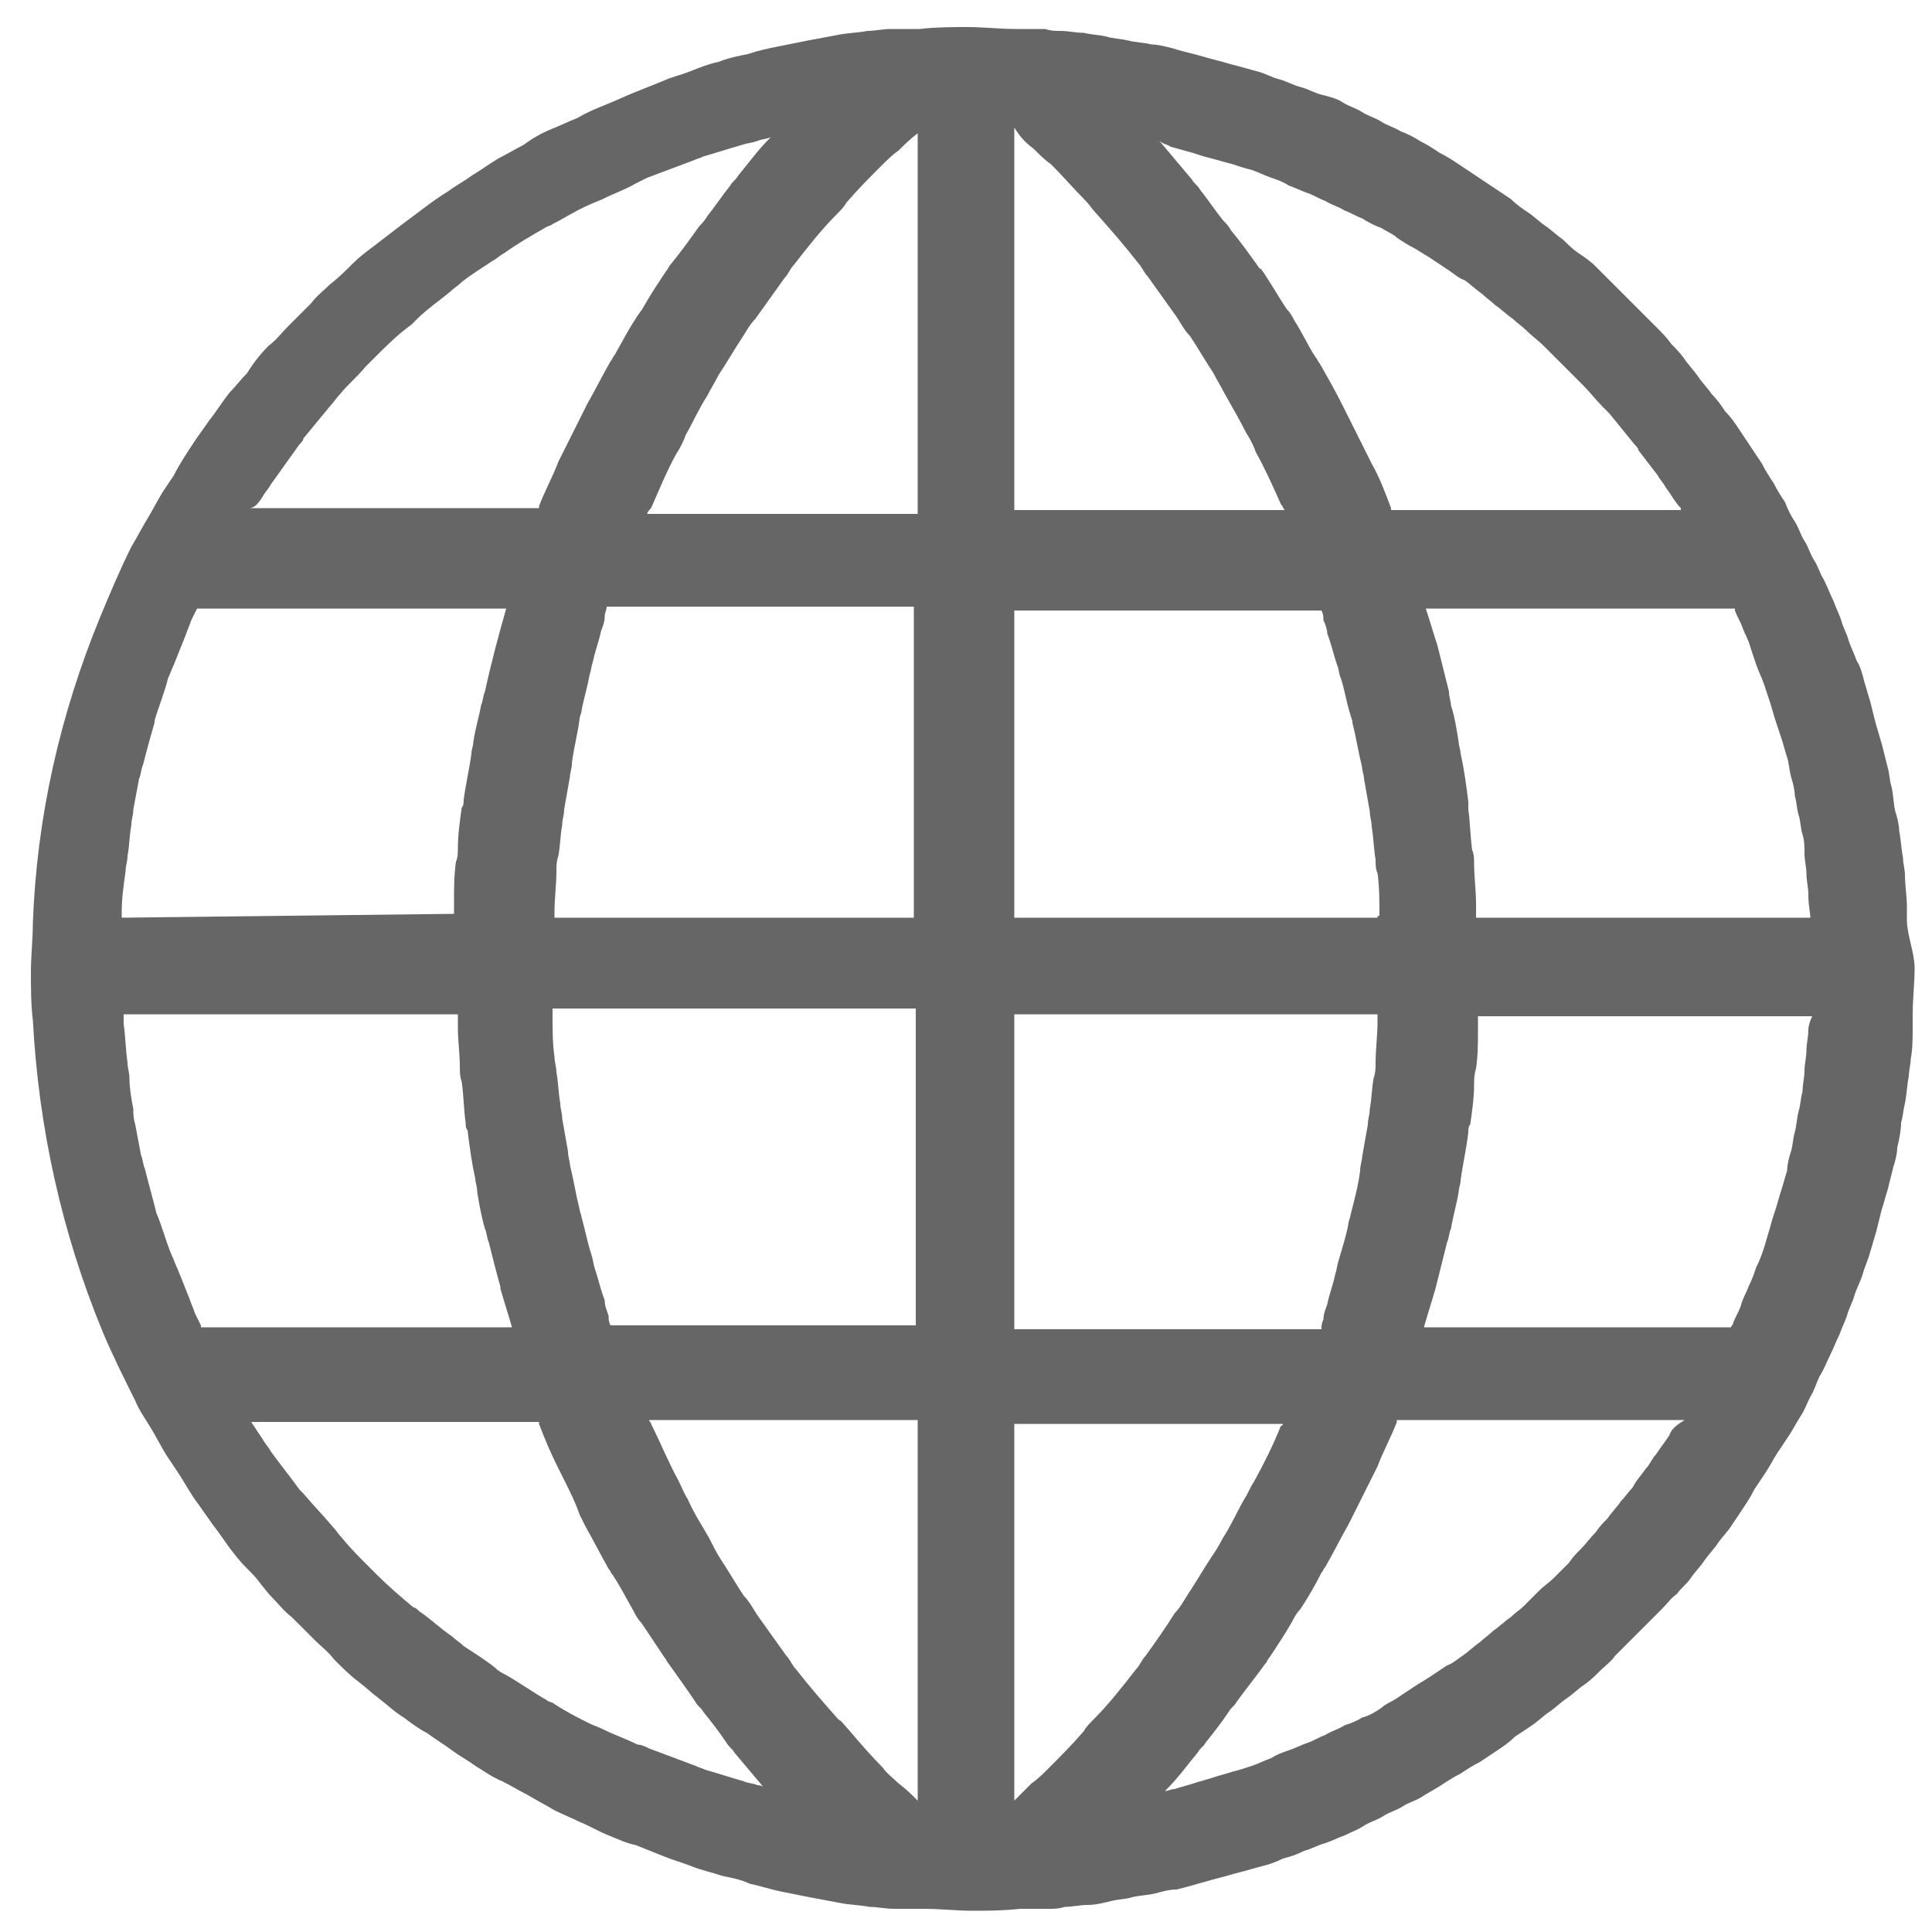 <svg width="20" height="20" viewBox="0 0 20 20" fill="none" xmlns="http://www.w3.org/2000/svg">
<g clip-path="url(#clip0_7_27)">
<path d="M19.74 9.52V9.5C19.74 9.46 19.74 9.42 19.74 9.38C19.74 9.28 19.72 9.16 19.72 9.06C19.72 9 19.7 8.94 19.7 8.88C19.68 8.78 19.68 8.7 19.66 8.6C19.66 8.54 19.64 8.46 19.62 8.4C19.6 8.32 19.6 8.22 19.58 8.14C19.56 8.08 19.56 8 19.54 7.94C19.52 7.86 19.5 7.78 19.48 7.7C19.46 7.64 19.44 7.56 19.42 7.5C19.4 7.42 19.38 7.34 19.36 7.26C19.34 7.2 19.32 7.12 19.3 7.06C19.28 6.98 19.26 6.9 19.22 6.84C19.2 6.78 19.16 6.7 19.14 6.64C19.12 6.56 19.08 6.5 19.06 6.42C19.04 6.36 19 6.28 18.98 6.22C18.94 6.14 18.92 6.08 18.88 6C18.84 5.94 18.82 5.86 18.78 5.8C18.74 5.74 18.72 5.66 18.68 5.6C18.64 5.54 18.62 5.46 18.58 5.4C18.54 5.34 18.5 5.26 18.48 5.2C18.44 5.14 18.4 5.08 18.36 5C18.32 4.94 18.28 4.88 18.24 4.8C18.2 4.74 18.16 4.68 18.12 4.62C18.08 4.56 18.04 4.5 18 4.44C17.96 4.38 17.92 4.32 17.86 4.26C17.82 4.2 17.78 4.14 17.72 4.08C17.68 4.02 17.62 3.96 17.58 3.9C17.54 3.84 17.48 3.78 17.44 3.72C17.4 3.66 17.34 3.6 17.3 3.56C17.26 3.5 17.2 3.44 17.16 3.4C17.1 3.34 17.06 3.3 17 3.24C16.94 3.18 16.9 3.14 16.84 3.08C16.78 3.02 16.74 2.98 16.68 2.92C16.62 2.86 16.58 2.82 16.52 2.76C16.46 2.7 16.4 2.66 16.34 2.62C16.28 2.58 16.22 2.52 16.18 2.48C16.12 2.44 16.06 2.38 16 2.34C15.94 2.3 15.88 2.24 15.82 2.2C15.76 2.16 15.7 2.12 15.64 2.06C15.58 2.02 15.52 1.98 15.46 1.94C15.4 1.9 15.34 1.86 15.28 1.82C15.22 1.78 15.16 1.74 15.1 1.7C15.04 1.66 14.98 1.62 14.9 1.58C14.84 1.54 14.78 1.5 14.7 1.46C14.64 1.42 14.56 1.38 14.5 1.36C14.44 1.32 14.36 1.3 14.3 1.26C14.24 1.22 14.16 1.2 14.1 1.16C14.04 1.12 13.96 1.1 13.9 1.06C13.84 1.02 13.76 1 13.68 0.98C13.6 0.96 13.54 0.92 13.46 0.9C13.38 0.88 13.32 0.84 13.24 0.82C13.16 0.8 13.1 0.76 13.02 0.74C12.94 0.72 12.88 0.7 12.8 0.68C12.72 0.66 12.66 0.64 12.58 0.62C12.5 0.6 12.44 0.58 12.36 0.56C12.28 0.54 12.2 0.52 12.14 0.5C12.06 0.48 11.98 0.46 11.92 0.46C11.84 0.44 11.76 0.44 11.68 0.42C11.6 0.4 11.52 0.4 11.46 0.38C11.38 0.36 11.3 0.36 11.22 0.34C11.14 0.34 11.06 0.32 10.98 0.32C10.92 0.32 10.88 0.32 10.82 0.3C10.8 0.3 10.78 0.3 10.74 0.3C10.7 0.3 10.68 0.3 10.64 0.3C10.6 0.3 10.56 0.3 10.52 0.3C10.34 0.3 10.18 0.28 10.02 0.28C9.86 0.28 9.7 0.28 9.52 0.3C9.48 0.3 9.44 0.3 9.4 0.3C9.36 0.3 9.34 0.3 9.3 0.3C9.28 0.3 9.24 0.3 9.22 0.3C9.14 0.3 9.06 0.32 8.98 0.32C8.88 0.34 8.78 0.34 8.68 0.36C8.58 0.38 8.46 0.4 8.36 0.42C8.26 0.44 8.16 0.46 8.06 0.48C7.96 0.5 7.86 0.52 7.74 0.56C7.64 0.58 7.54 0.6 7.44 0.64C7.34 0.66 7.24 0.7 7.14 0.74C7.04 0.78 6.94 0.8 6.86 0.84C6.76 0.88 6.66 0.92 6.56 0.96C6.46 1 6.38 1.04 6.28 1.08C6.18 1.12 6.08 1.16 5.98 1.22C5.88 1.26 5.8 1.3 5.7 1.34C5.6 1.38 5.5 1.44 5.42 1.5C5.34 1.54 5.24 1.6 5.16 1.64C5.06 1.7 4.98 1.76 4.88 1.82C4.8 1.88 4.72 1.92 4.64 1.98C4.54 2.04 4.46 2.1 4.38 2.16C4.3 2.22 4.22 2.28 4.14 2.34C4.06 2.4 3.96 2.48 3.88 2.54C3.8 2.6 3.72 2.66 3.66 2.72C3.58 2.8 3.5 2.88 3.42 2.94C3.36 3 3.28 3.06 3.22 3.14C3.14 3.22 3.06 3.3 2.98 3.38C2.92 3.44 2.86 3.52 2.78 3.58C2.7 3.66 2.62 3.76 2.56 3.86C2.5 3.92 2.44 4 2.38 4.06C2.3 4.16 2.24 4.26 2.16 4.36C2.12 4.42 2.06 4.5 2.02 4.56C1.94 4.68 1.86 4.8 1.8 4.92C1.76 4.98 1.72 5.04 1.68 5.1C1.62 5.2 1.58 5.28 1.52 5.38C1.46 5.48 1.42 5.56 1.36 5.66C1.24 5.9 1.14 6.14 1.04 6.38C0.62 7.4 0.38 8.46 0.34 9.56C0.34 9.72 0.32 9.9 0.32 10.06C0.32 10.22 0.32 10.4 0.34 10.56C0.4 11.68 0.64 12.76 1.06 13.78C1.16 14.02 1.28 14.26 1.4 14.5C1.44 14.6 1.5 14.68 1.56 14.78C1.62 14.88 1.66 14.96 1.72 15.06C1.76 15.12 1.8 15.18 1.84 15.24C1.92 15.36 1.98 15.48 2.06 15.58C2.1 15.64 2.16 15.72 2.2 15.78C2.28 15.88 2.34 15.98 2.42 16.08C2.48 16.16 2.54 16.22 2.6 16.28C2.68 16.36 2.74 16.46 2.82 16.54C2.88 16.6 2.94 16.68 3.02 16.74C3.1 16.82 3.18 16.9 3.26 16.98C3.32 17.04 3.4 17.1 3.46 17.18C3.54 17.26 3.62 17.34 3.7 17.4C3.78 17.46 3.84 17.52 3.92 17.58C4 17.64 4.08 17.72 4.18 17.78C4.26 17.84 4.34 17.9 4.42 17.94C4.5 18 4.6 18.06 4.68 18.12C4.76 18.18 4.84 18.22 4.92 18.28C5.02 18.34 5.1 18.4 5.2 18.44C5.28 18.48 5.38 18.54 5.46 18.58C5.56 18.64 5.64 18.68 5.74 18.74C5.82 18.78 5.92 18.82 6 18.86C6.1 18.9 6.2 18.96 6.3 19C6.4 19.04 6.48 19.08 6.58 19.1C6.68 19.14 6.78 19.18 6.88 19.22C6.98 19.26 7.06 19.28 7.16 19.32C7.26 19.36 7.36 19.38 7.48 19.42C7.58 19.44 7.68 19.46 7.76 19.5C7.86 19.52 7.98 19.56 8.08 19.58C8.18 19.6 8.28 19.62 8.38 19.64C8.48 19.66 8.6 19.68 8.7 19.7C8.8 19.72 8.9 19.72 9 19.74C9.08 19.74 9.16 19.76 9.26 19.76C9.28 19.76 9.32 19.76 9.34 19.76C9.38 19.76 9.4 19.76 9.44 19.76H9.56C9.74 19.76 9.9 19.78 10.06 19.78C10.22 19.78 10.38 19.78 10.56 19.76H10.68C10.72 19.76 10.74 19.76 10.78 19.76C10.8 19.76 10.82 19.76 10.86 19.76C10.92 19.76 10.96 19.76 11.02 19.74C11.1 19.74 11.18 19.72 11.26 19.72C11.34 19.72 11.42 19.7 11.5 19.68C11.58 19.66 11.66 19.66 11.72 19.64C11.8 19.62 11.88 19.62 11.96 19.6C12.04 19.58 12.1 19.56 12.18 19.56C12.26 19.54 12.34 19.52 12.4 19.5C12.48 19.48 12.54 19.46 12.62 19.44C12.7 19.42 12.76 19.4 12.84 19.38C12.92 19.36 12.98 19.34 13.06 19.32C13.14 19.3 13.2 19.28 13.28 19.24C13.36 19.22 13.42 19.2 13.5 19.16C13.58 19.14 13.64 19.1 13.72 19.08C13.78 19.06 13.86 19.02 13.92 19C14 18.96 14.06 18.94 14.12 18.9C14.18 18.86 14.26 18.84 14.32 18.8C14.38 18.76 14.46 18.74 14.52 18.7C14.58 18.66 14.66 18.64 14.72 18.6C14.78 18.56 14.86 18.52 14.92 18.48C14.98 18.44 15.04 18.4 15.12 18.36C15.18 18.32 15.24 18.28 15.32 18.24C15.38 18.2 15.44 18.16 15.5 18.12C15.56 18.08 15.62 18.04 15.68 17.98C15.74 17.94 15.8 17.9 15.86 17.86C15.92 17.82 15.98 17.76 16.04 17.72C16.1 17.68 16.16 17.62 16.22 17.58C16.28 17.54 16.34 17.48 16.4 17.44C16.46 17.4 16.52 17.34 16.56 17.3C16.62 17.24 16.68 17.2 16.72 17.14C16.78 17.08 16.82 17.04 16.88 16.98C16.94 16.92 16.98 16.88 17.04 16.82C17.1 16.76 17.14 16.72 17.2 16.66C17.26 16.6 17.3 16.54 17.36 16.5C17.4 16.44 17.46 16.4 17.5 16.34C17.54 16.28 17.6 16.22 17.64 16.16C17.68 16.1 17.74 16.04 17.78 15.98C17.82 15.92 17.88 15.86 17.92 15.8C17.96 15.74 18 15.68 18.04 15.62C18.08 15.56 18.12 15.5 18.16 15.42C18.2 15.36 18.24 15.3 18.28 15.24C18.32 15.18 18.36 15.1 18.4 15.04C18.44 14.98 18.48 14.92 18.52 14.86C18.56 14.8 18.6 14.72 18.64 14.66C18.68 14.6 18.7 14.54 18.74 14.46C18.78 14.4 18.8 14.32 18.84 14.24C18.88 14.18 18.9 14.12 18.94 14.04C18.98 13.96 19 13.9 19.04 13.82C19.06 13.76 19.1 13.68 19.12 13.62C19.14 13.54 19.18 13.48 19.2 13.4C19.22 13.34 19.26 13.26 19.28 13.2C19.3 13.12 19.34 13.04 19.36 12.96C19.38 12.9 19.4 12.82 19.42 12.76C19.44 12.68 19.46 12.6 19.48 12.52C19.5 12.46 19.52 12.38 19.54 12.32C19.56 12.24 19.58 12.16 19.6 12.08C19.62 12.02 19.64 11.94 19.64 11.88C19.66 11.8 19.68 11.7 19.68 11.62C19.7 11.56 19.7 11.5 19.72 11.42C19.74 11.32 19.74 11.24 19.76 11.14C19.76 11.08 19.78 11.02 19.78 10.96C19.8 10.86 19.8 10.74 19.8 10.64C19.8 10.6 19.8 10.56 19.8 10.52V10.5C19.8 10.34 19.82 10.18 19.82 10.02C19.82 9.86 19.74 9.68 19.74 9.52ZM2.72 5.14C2.74 5.1 2.78 5.06 2.8 5.02C2.9 4.88 3 4.74 3.1 4.6C3.12 4.58 3.14 4.56 3.14 4.54C3.24 4.42 3.32 4.32 3.42 4.2C3.46 4.16 3.48 4.12 3.52 4.08C3.6 3.98 3.7 3.9 3.78 3.8C3.82 3.76 3.84 3.74 3.88 3.7C4 3.58 4.12 3.46 4.26 3.36C4.28 3.34 4.3 3.32 4.32 3.3C4.42 3.2 4.54 3.12 4.66 3.02C4.7 2.98 4.74 2.96 4.78 2.92C4.88 2.84 4.98 2.78 5.1 2.7C5.14 2.68 5.18 2.64 5.22 2.62C5.36 2.52 5.5 2.44 5.64 2.36C5.66 2.34 5.7 2.34 5.72 2.32C5.84 2.26 5.96 2.18 6.1 2.12C6.14 2.1 6.2 2.08 6.24 2.06C6.36 2 6.48 1.96 6.58 1.9C6.62 1.88 6.66 1.86 6.7 1.84C6.86 1.78 7.02 1.72 7.18 1.66C7.22 1.64 7.24 1.64 7.28 1.62C7.42 1.58 7.54 1.54 7.68 1.5C7.74 1.48 7.78 1.48 7.84 1.46C7.88 1.44 7.94 1.44 7.98 1.42C7.98 1.42 7.98 1.42 7.96 1.44C7.84 1.56 7.74 1.7 7.64 1.82C7.62 1.86 7.58 1.88 7.56 1.92C7.48 2.02 7.4 2.14 7.32 2.24C7.3 2.28 7.26 2.32 7.24 2.34C7.14 2.48 7.04 2.62 6.94 2.74C6.92 2.76 6.92 2.78 6.9 2.8C6.82 2.92 6.74 3.04 6.66 3.18C6.64 3.22 6.6 3.26 6.58 3.3C6.5 3.42 6.44 3.54 6.36 3.68C6.34 3.7 6.34 3.72 6.32 3.74C6.24 3.88 6.16 4.04 6.08 4.18C6.06 4.22 6.04 4.26 6.02 4.3C5.96 4.42 5.9 4.54 5.84 4.66C5.82 4.7 5.8 4.74 5.78 4.78C5.72 4.94 5.64 5.08 5.58 5.24V5.26H2.58C2.64 5.26 2.68 5.2 2.72 5.14ZM1.26 9.5C1.26 9.48 1.26 9.46 1.26 9.44C1.26 9.3 1.28 9.16 1.3 9.02C1.3 8.96 1.32 8.92 1.32 8.86C1.34 8.76 1.34 8.64 1.36 8.54C1.36 8.48 1.38 8.44 1.38 8.38C1.4 8.28 1.42 8.16 1.44 8.06C1.46 8.02 1.46 7.96 1.48 7.92C1.52 7.76 1.56 7.62 1.6 7.48C1.6 7.48 1.6 7.48 1.6 7.46C1.64 7.32 1.7 7.18 1.74 7.02C1.76 6.98 1.78 6.92 1.8 6.88C1.84 6.78 1.88 6.68 1.92 6.58C1.94 6.52 1.96 6.48 1.98 6.42C2 6.38 2.02 6.34 2.04 6.3H5.22H5.24C5.16 6.58 5.08 6.88 5.02 7.16C5 7.2 5 7.26 4.98 7.3C4.96 7.42 4.92 7.54 4.9 7.68C4.9 7.72 4.88 7.76 4.88 7.8C4.86 7.96 4.82 8.12 4.8 8.28C4.8 8.3 4.8 8.34 4.78 8.36C4.76 8.5 4.74 8.64 4.74 8.78C4.74 8.82 4.74 8.88 4.72 8.92C4.7 9.06 4.7 9.2 4.7 9.32C4.7 9.36 4.7 9.38 4.7 9.42C4.7 9.44 4.7 9.44 4.7 9.46L1.26 9.5ZM2.08 13.72C2.06 13.68 2.04 13.64 2.02 13.6C2 13.54 1.98 13.5 1.96 13.44C1.92 13.34 1.88 13.24 1.84 13.14C1.82 13.1 1.8 13.04 1.78 13C1.72 12.86 1.68 12.7 1.62 12.56C1.58 12.4 1.54 12.26 1.5 12.1C1.48 12.06 1.48 12 1.46 11.96C1.44 11.86 1.42 11.74 1.4 11.64C1.38 11.58 1.38 11.52 1.38 11.48C1.36 11.38 1.34 11.26 1.34 11.16C1.34 11.1 1.32 11.06 1.32 11C1.3 10.86 1.3 10.74 1.28 10.6C1.28 10.58 1.28 10.56 1.28 10.52C1.28 10.52 1.28 10.52 1.28 10.5H4.74C4.74 10.52 4.74 10.52 4.74 10.54C4.74 10.58 4.74 10.62 4.74 10.64C4.74 10.78 4.76 10.9 4.76 11.04C4.76 11.1 4.76 11.14 4.78 11.2C4.8 11.34 4.8 11.48 4.82 11.62C4.82 11.64 4.82 11.68 4.84 11.7C4.86 11.86 4.88 12.02 4.92 12.2C4.92 12.24 4.94 12.28 4.94 12.34C4.96 12.46 4.98 12.58 5.02 12.72C5.04 12.76 5.04 12.82 5.06 12.86C5.1 13.02 5.14 13.18 5.18 13.32V13.34C5.22 13.48 5.26 13.6 5.3 13.74H5.28H2.08V13.72ZM7.84 18.48C7.8 18.46 7.74 18.46 7.7 18.44C7.56 18.4 7.44 18.36 7.3 18.32C7.26 18.3 7.24 18.3 7.2 18.28C7.04 18.22 6.88 18.16 6.72 18.1C6.68 18.08 6.64 18.06 6.6 18.06C6.48 18 6.36 17.96 6.24 17.9C6.2 17.88 6.14 17.86 6.1 17.84C5.98 17.78 5.86 17.72 5.74 17.64C5.72 17.62 5.68 17.62 5.66 17.6C5.52 17.52 5.38 17.42 5.24 17.34C5.2 17.32 5.16 17.3 5.12 17.26C5.02 17.18 4.92 17.12 4.8 17.04C4.76 17 4.72 16.98 4.68 16.94C4.56 16.86 4.46 16.76 4.34 16.68C4.32 16.66 4.3 16.64 4.28 16.64C4.16 16.54 4.02 16.42 3.9 16.3C3.86 16.26 3.84 16.24 3.8 16.2C3.72 16.12 3.62 16.02 3.54 15.92C3.5 15.88 3.48 15.84 3.44 15.8C3.34 15.68 3.24 15.58 3.14 15.46C3.12 15.44 3.12 15.44 3.1 15.42C3 15.28 2.9 15.16 2.8 15.02C2.78 14.98 2.74 14.94 2.72 14.9C2.68 14.84 2.64 14.78 2.6 14.72H5.58V14.74C5.64 14.9 5.7 15.04 5.78 15.2C5.8 15.24 5.82 15.28 5.84 15.32C5.9 15.44 5.96 15.56 6 15.68C6.02 15.72 6.04 15.76 6.06 15.8C6.14 15.94 6.22 16.1 6.3 16.24C6.32 16.26 6.32 16.28 6.34 16.3C6.42 16.42 6.48 16.54 6.56 16.68C6.58 16.72 6.6 16.76 6.64 16.8C6.72 16.92 6.8 17.04 6.88 17.16C6.9 17.18 6.9 17.2 6.92 17.22C7.02 17.36 7.12 17.5 7.2 17.62C7.22 17.66 7.26 17.68 7.28 17.72C7.36 17.82 7.44 17.92 7.52 18.04C7.54 18.08 7.58 18.1 7.6 18.14C7.7 18.26 7.82 18.4 7.92 18.52C7.92 18.5 7.88 18.48 7.84 18.48ZM9.5 18.64C9.44 18.58 9.38 18.52 9.3 18.46C9.24 18.4 9.18 18.36 9.14 18.3C9.02 18.18 8.9 18.04 8.78 17.9C8.74 17.86 8.72 17.82 8.68 17.8C8.52 17.62 8.38 17.46 8.24 17.28C8.2 17.24 8.18 17.18 8.14 17.14C8.04 17 7.94 16.86 7.84 16.72C7.8 16.66 7.76 16.58 7.7 16.52C7.62 16.4 7.54 16.26 7.46 16.14C7.42 16.08 7.38 16 7.34 15.92C7.26 15.78 7.18 15.66 7.12 15.52C7.08 15.46 7.06 15.4 7.02 15.32C6.92 15.14 6.84 14.94 6.74 14.74C6.74 14.72 6.72 14.72 6.72 14.7H9.5V18.64ZM9.5 13.72H6.32C6.3 13.68 6.3 13.66 6.3 13.62C6.28 13.56 6.26 13.52 6.26 13.46C6.22 13.36 6.2 13.26 6.16 13.14C6.14 13.08 6.14 13.04 6.12 12.98C6.08 12.86 6.06 12.74 6.02 12.6C6.02 12.58 6 12.54 6 12.52C5.96 12.36 5.94 12.22 5.9 12.06C5.9 12.02 5.88 11.98 5.88 11.92C5.86 11.8 5.84 11.7 5.82 11.58C5.82 11.52 5.8 11.48 5.8 11.42C5.78 11.32 5.78 11.2 5.76 11.1C5.76 11.04 5.74 11 5.74 10.94C5.72 10.8 5.72 10.66 5.72 10.52C5.72 10.5 5.72 10.48 5.72 10.46C5.72 10.46 5.72 10.46 5.72 10.44H9.48V13.72H9.5ZM9.5 9.5H5.74C5.74 9.48 5.74 9.46 5.74 9.44C5.74 9.3 5.76 9.16 5.76 9.02C5.76 8.96 5.76 8.92 5.78 8.86C5.8 8.76 5.8 8.64 5.82 8.54C5.82 8.48 5.84 8.44 5.84 8.38C5.86 8.26 5.88 8.16 5.9 8.04C5.9 8 5.92 7.96 5.92 7.9C5.94 7.74 5.98 7.6 6 7.44C6 7.42 6.02 7.38 6.02 7.36C6.04 7.24 6.08 7.12 6.1 7C6.12 6.94 6.12 6.9 6.14 6.84C6.16 6.74 6.2 6.64 6.22 6.54C6.24 6.48 6.26 6.44 6.26 6.38C6.26 6.34 6.28 6.32 6.28 6.28H9.46V9.5H9.5ZM9.5 5.32H6.7C6.7 5.3 6.72 5.28 6.74 5.26C6.82 5.08 6.9 4.88 7 4.7C7.04 4.64 7.08 4.56 7.1 4.5C7.18 4.36 7.24 4.22 7.32 4.1C7.36 4.02 7.4 3.96 7.44 3.88C7.52 3.76 7.6 3.62 7.68 3.5C7.72 3.44 7.76 3.36 7.82 3.3C7.92 3.16 8.02 3.02 8.12 2.88C8.16 2.84 8.18 2.78 8.22 2.74C8.36 2.56 8.5 2.38 8.66 2.22C8.7 2.18 8.74 2.14 8.76 2.1C8.88 1.96 9 1.84 9.12 1.72C9.18 1.66 9.24 1.6 9.3 1.56C9.36 1.5 9.42 1.44 9.5 1.38V5.32ZM12.12 1.52C12.2 1.54 12.26 1.56 12.34 1.58C12.4 1.6 12.46 1.62 12.54 1.64C12.62 1.66 12.68 1.68 12.76 1.7C12.82 1.72 12.88 1.74 12.96 1.76C13.02 1.78 13.1 1.82 13.16 1.84C13.22 1.86 13.28 1.88 13.34 1.92C13.4 1.94 13.48 1.98 13.54 2C13.6 2.02 13.66 2.06 13.72 2.08C13.78 2.12 13.86 2.14 13.92 2.18C13.98 2.2 14.04 2.24 14.1 2.26C14.16 2.3 14.24 2.34 14.3 2.36C14.36 2.4 14.42 2.42 14.46 2.46C14.52 2.5 14.58 2.54 14.66 2.58C14.72 2.62 14.76 2.64 14.82 2.68C14.88 2.72 14.94 2.76 15 2.8C15.06 2.84 15.1 2.88 15.16 2.9C15.22 2.94 15.28 3 15.34 3.04C15.38 3.08 15.44 3.12 15.48 3.16C15.54 3.2 15.6 3.26 15.66 3.3C15.7 3.34 15.76 3.38 15.8 3.42C15.86 3.48 15.92 3.52 15.98 3.58C16.02 3.62 16.06 3.66 16.1 3.7C16.16 3.76 16.22 3.82 16.28 3.88C16.32 3.92 16.36 3.96 16.38 3.98C16.46 4.06 16.52 4.14 16.6 4.22C16.62 4.24 16.64 4.26 16.66 4.28C16.74 4.38 16.84 4.5 16.92 4.6C16.94 4.62 16.96 4.64 16.96 4.66C17.02 4.74 17.1 4.84 17.16 4.92C17.18 4.96 17.22 5 17.24 5.04C17.3 5.12 17.34 5.2 17.4 5.26C17.4 5.26 17.4 5.26 17.4 5.28H14.4V5.26C14.34 5.1 14.28 4.94 14.2 4.8C14.18 4.76 14.16 4.72 14.14 4.68C14.08 4.56 14.02 4.44 13.96 4.32C13.94 4.28 13.92 4.24 13.9 4.2C13.82 4.04 13.74 3.9 13.66 3.76C13.64 3.74 13.64 3.72 13.62 3.7C13.54 3.58 13.48 3.44 13.4 3.32C13.38 3.28 13.36 3.24 13.32 3.2C13.24 3.08 13.16 2.94 13.08 2.82C13.06 2.8 13.06 2.78 13.04 2.78C12.94 2.64 12.84 2.5 12.74 2.38C12.72 2.34 12.68 2.3 12.66 2.28C12.58 2.18 12.5 2.06 12.42 1.96C12.4 1.92 12.36 1.9 12.34 1.86C12.24 1.74 12.12 1.6 12.02 1.48L12 1.46C12.06 1.5 12.1 1.5 12.12 1.52ZM10.5 10.5H14.26C14.26 10.5 14.26 10.5 14.26 10.52C14.26 10.54 14.26 10.56 14.26 10.58C14.26 10.72 14.24 10.86 14.24 11C14.24 11.06 14.24 11.1 14.22 11.16C14.2 11.26 14.2 11.38 14.18 11.48C14.18 11.54 14.16 11.58 14.16 11.64C14.14 11.76 14.12 11.86 14.1 11.98C14.1 12.02 14.08 12.06 14.08 12.12C14.06 12.28 14.02 12.42 13.98 12.58C13.98 12.6 13.96 12.64 13.96 12.66C13.94 12.78 13.9 12.9 13.86 13.04C13.84 13.1 13.84 13.14 13.82 13.2C13.8 13.3 13.76 13.4 13.74 13.5C13.72 13.56 13.7 13.6 13.7 13.66C13.68 13.7 13.68 13.72 13.68 13.76H10.5V10.5ZM14.26 9.5H10.5V6.32H13.68C13.7 6.36 13.7 6.38 13.7 6.42C13.72 6.46 13.74 6.52 13.74 6.56C13.78 6.66 13.8 6.76 13.84 6.88C13.86 6.92 13.86 6.98 13.88 7.02C13.92 7.14 13.94 7.28 13.98 7.4C13.98 7.42 14 7.44 14 7.48C14.04 7.64 14.06 7.78 14.1 7.94C14.1 7.98 14.12 8.02 14.12 8.06C14.14 8.18 14.16 8.28 14.18 8.4C14.18 8.46 14.2 8.5 14.2 8.56C14.22 8.68 14.22 8.78 14.24 8.9C14.24 8.94 14.24 9 14.26 9.04C14.28 9.18 14.28 9.34 14.28 9.48C14.26 9.48 14.26 9.48 14.26 9.5ZM10.7 1.54C10.76 1.6 10.82 1.66 10.88 1.7C11 1.82 11.12 1.96 11.24 2.08C11.28 2.12 11.3 2.16 11.34 2.2C11.5 2.38 11.64 2.54 11.78 2.72C11.82 2.76 11.84 2.82 11.88 2.86C11.98 3 12.08 3.14 12.18 3.28C12.22 3.34 12.26 3.42 12.32 3.48C12.4 3.6 12.48 3.74 12.56 3.86C12.6 3.94 12.64 4 12.68 4.08C12.76 4.22 12.84 4.36 12.9 4.48C12.94 4.54 12.98 4.62 13 4.68C13.1 4.86 13.18 5.04 13.26 5.22C13.28 5.24 13.28 5.26 13.3 5.28H10.5V1.32C10.56 1.42 10.62 1.48 10.7 1.54ZM11.86 17.14C11.82 17.18 11.8 17.24 11.76 17.28C11.62 17.46 11.48 17.64 11.32 17.8C11.28 17.84 11.24 17.88 11.22 17.92C11.1 18.06 10.98 18.18 10.86 18.3C10.8 18.36 10.74 18.42 10.68 18.46C10.62 18.52 10.56 18.58 10.5 18.64V14.74H13.28C13.28 14.74 13.28 14.76 13.26 14.76C13.18 14.96 13.08 15.16 12.98 15.34C12.94 15.4 12.92 15.46 12.88 15.52C12.8 15.66 12.74 15.8 12.66 15.92C12.62 16 12.58 16.06 12.54 16.12C12.46 16.24 12.38 16.38 12.3 16.5C12.26 16.56 12.22 16.64 12.16 16.7C12.06 16.86 11.96 17 11.86 17.14ZM17.28 14.86C17.24 14.92 17.18 15 17.14 15.06C17.1 15.1 17.08 15.16 17.04 15.2C17 15.26 16.94 15.32 16.9 15.4C16.86 15.44 16.82 15.5 16.78 15.54C16.74 15.6 16.68 15.66 16.64 15.72C16.6 15.76 16.56 15.8 16.52 15.86C16.46 15.92 16.42 15.98 16.36 16.04C16.32 16.08 16.28 16.12 16.24 16.18C16.18 16.24 16.14 16.28 16.08 16.34C16.04 16.38 15.98 16.42 15.94 16.46C15.88 16.52 15.84 16.56 15.78 16.62C15.74 16.66 15.68 16.7 15.64 16.74C15.58 16.78 15.52 16.84 15.46 16.88C15.42 16.92 15.36 16.96 15.32 17C15.26 17.04 15.2 17.1 15.14 17.14C15.08 17.18 15.04 17.22 14.98 17.24C14.92 17.28 14.86 17.32 14.8 17.36C14.74 17.4 14.7 17.42 14.64 17.46C14.58 17.5 14.52 17.54 14.46 17.58C14.4 17.62 14.34 17.64 14.3 17.68C14.24 17.72 14.18 17.76 14.1 17.78C14.04 17.82 13.98 17.84 13.92 17.86C13.86 17.9 13.78 17.92 13.72 17.96C13.66 17.98 13.6 18.02 13.54 18.04C13.48 18.06 13.4 18.1 13.34 18.12C13.28 18.14 13.22 18.16 13.16 18.2C13.1 18.22 13.02 18.26 12.96 18.28C12.9 18.3 12.84 18.32 12.76 18.34C12.7 18.36 12.62 18.38 12.56 18.4C12.5 18.42 12.42 18.44 12.36 18.46C12.3 18.48 12.22 18.5 12.16 18.52C12.12 18.52 12.1 18.54 12.06 18.54C12.06 18.54 12.06 18.54 12.08 18.52C12.2 18.4 12.3 18.26 12.4 18.14C12.42 18.1 12.46 18.08 12.48 18.04C12.56 17.94 12.64 17.84 12.72 17.72C12.74 17.68 12.78 17.66 12.8 17.62C12.9 17.48 13 17.36 13.1 17.22C13.12 17.2 13.12 17.18 13.14 17.16C13.22 17.04 13.3 16.92 13.38 16.78C13.4 16.74 13.42 16.7 13.46 16.66C13.54 16.54 13.62 16.4 13.68 16.28C13.7 16.26 13.7 16.24 13.72 16.22C13.8 16.08 13.88 15.92 13.96 15.78C13.98 15.74 14 15.7 14.02 15.66C14.08 15.54 14.14 15.42 14.2 15.3C14.22 15.26 14.24 15.22 14.26 15.18C14.32 15.02 14.4 14.88 14.46 14.72V14.7H17.44C17.34 14.76 17.3 14.8 17.28 14.86ZM18.72 10.66C18.72 10.74 18.7 10.8 18.7 10.88C18.7 10.94 18.68 11.02 18.68 11.08C18.68 11.16 18.66 11.22 18.66 11.3C18.64 11.36 18.64 11.44 18.62 11.5C18.6 11.58 18.6 11.64 18.58 11.72C18.56 11.78 18.56 11.86 18.54 11.92C18.52 11.98 18.5 12.06 18.5 12.12C18.48 12.18 18.46 12.26 18.44 12.32C18.42 12.38 18.4 12.46 18.38 12.52C18.36 12.58 18.34 12.64 18.32 12.72C18.3 12.78 18.28 12.86 18.26 12.92C18.24 12.98 18.22 13.04 18.18 13.12C18.16 13.18 18.14 13.24 18.1 13.32C18.08 13.38 18.04 13.44 18.02 13.52C18 13.58 17.96 13.64 17.94 13.7C17.94 13.72 17.92 13.72 17.92 13.74H14.76H14.74C14.78 13.6 14.82 13.48 14.86 13.34C14.9 13.18 14.94 13.02 14.98 12.86C15 12.82 15 12.76 15.02 12.72C15.04 12.6 15.08 12.46 15.1 12.34C15.1 12.3 15.12 12.26 15.12 12.22C15.14 12.06 15.18 11.9 15.2 11.72C15.2 11.7 15.2 11.66 15.22 11.64C15.24 11.5 15.26 11.36 15.26 11.22C15.26 11.18 15.26 11.12 15.28 11.06C15.3 10.92 15.3 10.8 15.3 10.66C15.3 10.62 15.3 10.58 15.3 10.56C15.3 10.54 15.3 10.54 15.3 10.52H18.76C18.74 10.56 18.72 10.62 18.72 10.66ZM18.74 9.5H15.28C15.28 9.48 15.28 9.48 15.28 9.46C15.28 9.42 15.28 9.4 15.28 9.36C15.28 9.22 15.26 9.08 15.26 8.94C15.26 8.9 15.26 8.84 15.24 8.8C15.22 8.66 15.22 8.52 15.2 8.38C15.2 8.36 15.2 8.32 15.2 8.3C15.18 8.14 15.16 7.98 15.12 7.8C15.12 7.76 15.1 7.72 15.1 7.68C15.08 7.56 15.06 7.42 15.02 7.3C15.02 7.26 15 7.22 15 7.16C14.96 7 14.92 6.84 14.88 6.68C14.84 6.56 14.8 6.42 14.76 6.3H14.78H17.96V6.32C17.98 6.38 18.02 6.44 18.04 6.5C18.06 6.56 18.1 6.62 18.12 6.7C18.14 6.76 18.16 6.82 18.18 6.88C18.2 6.94 18.24 7.02 18.26 7.08C18.28 7.14 18.3 7.2 18.32 7.26C18.34 7.32 18.36 7.4 18.38 7.46C18.4 7.52 18.42 7.58 18.44 7.64C18.46 7.7 18.48 7.78 18.5 7.84C18.52 7.9 18.52 7.96 18.54 8.04C18.56 8.1 18.58 8.18 18.58 8.24C18.6 8.3 18.6 8.38 18.62 8.44C18.64 8.5 18.64 8.58 18.66 8.64C18.68 8.7 18.68 8.78 18.68 8.84C18.68 8.9 18.7 8.98 18.7 9.04C18.7 9.12 18.72 9.18 18.72 9.26C18.72 9.38 18.74 9.44 18.74 9.5Z" fill="#666666"/>
</g>
<defs>
<clipPath id="clip0_7_27">
<rect width="20" height="20" fill="white"/>
</clipPath>
</defs>
</svg>
